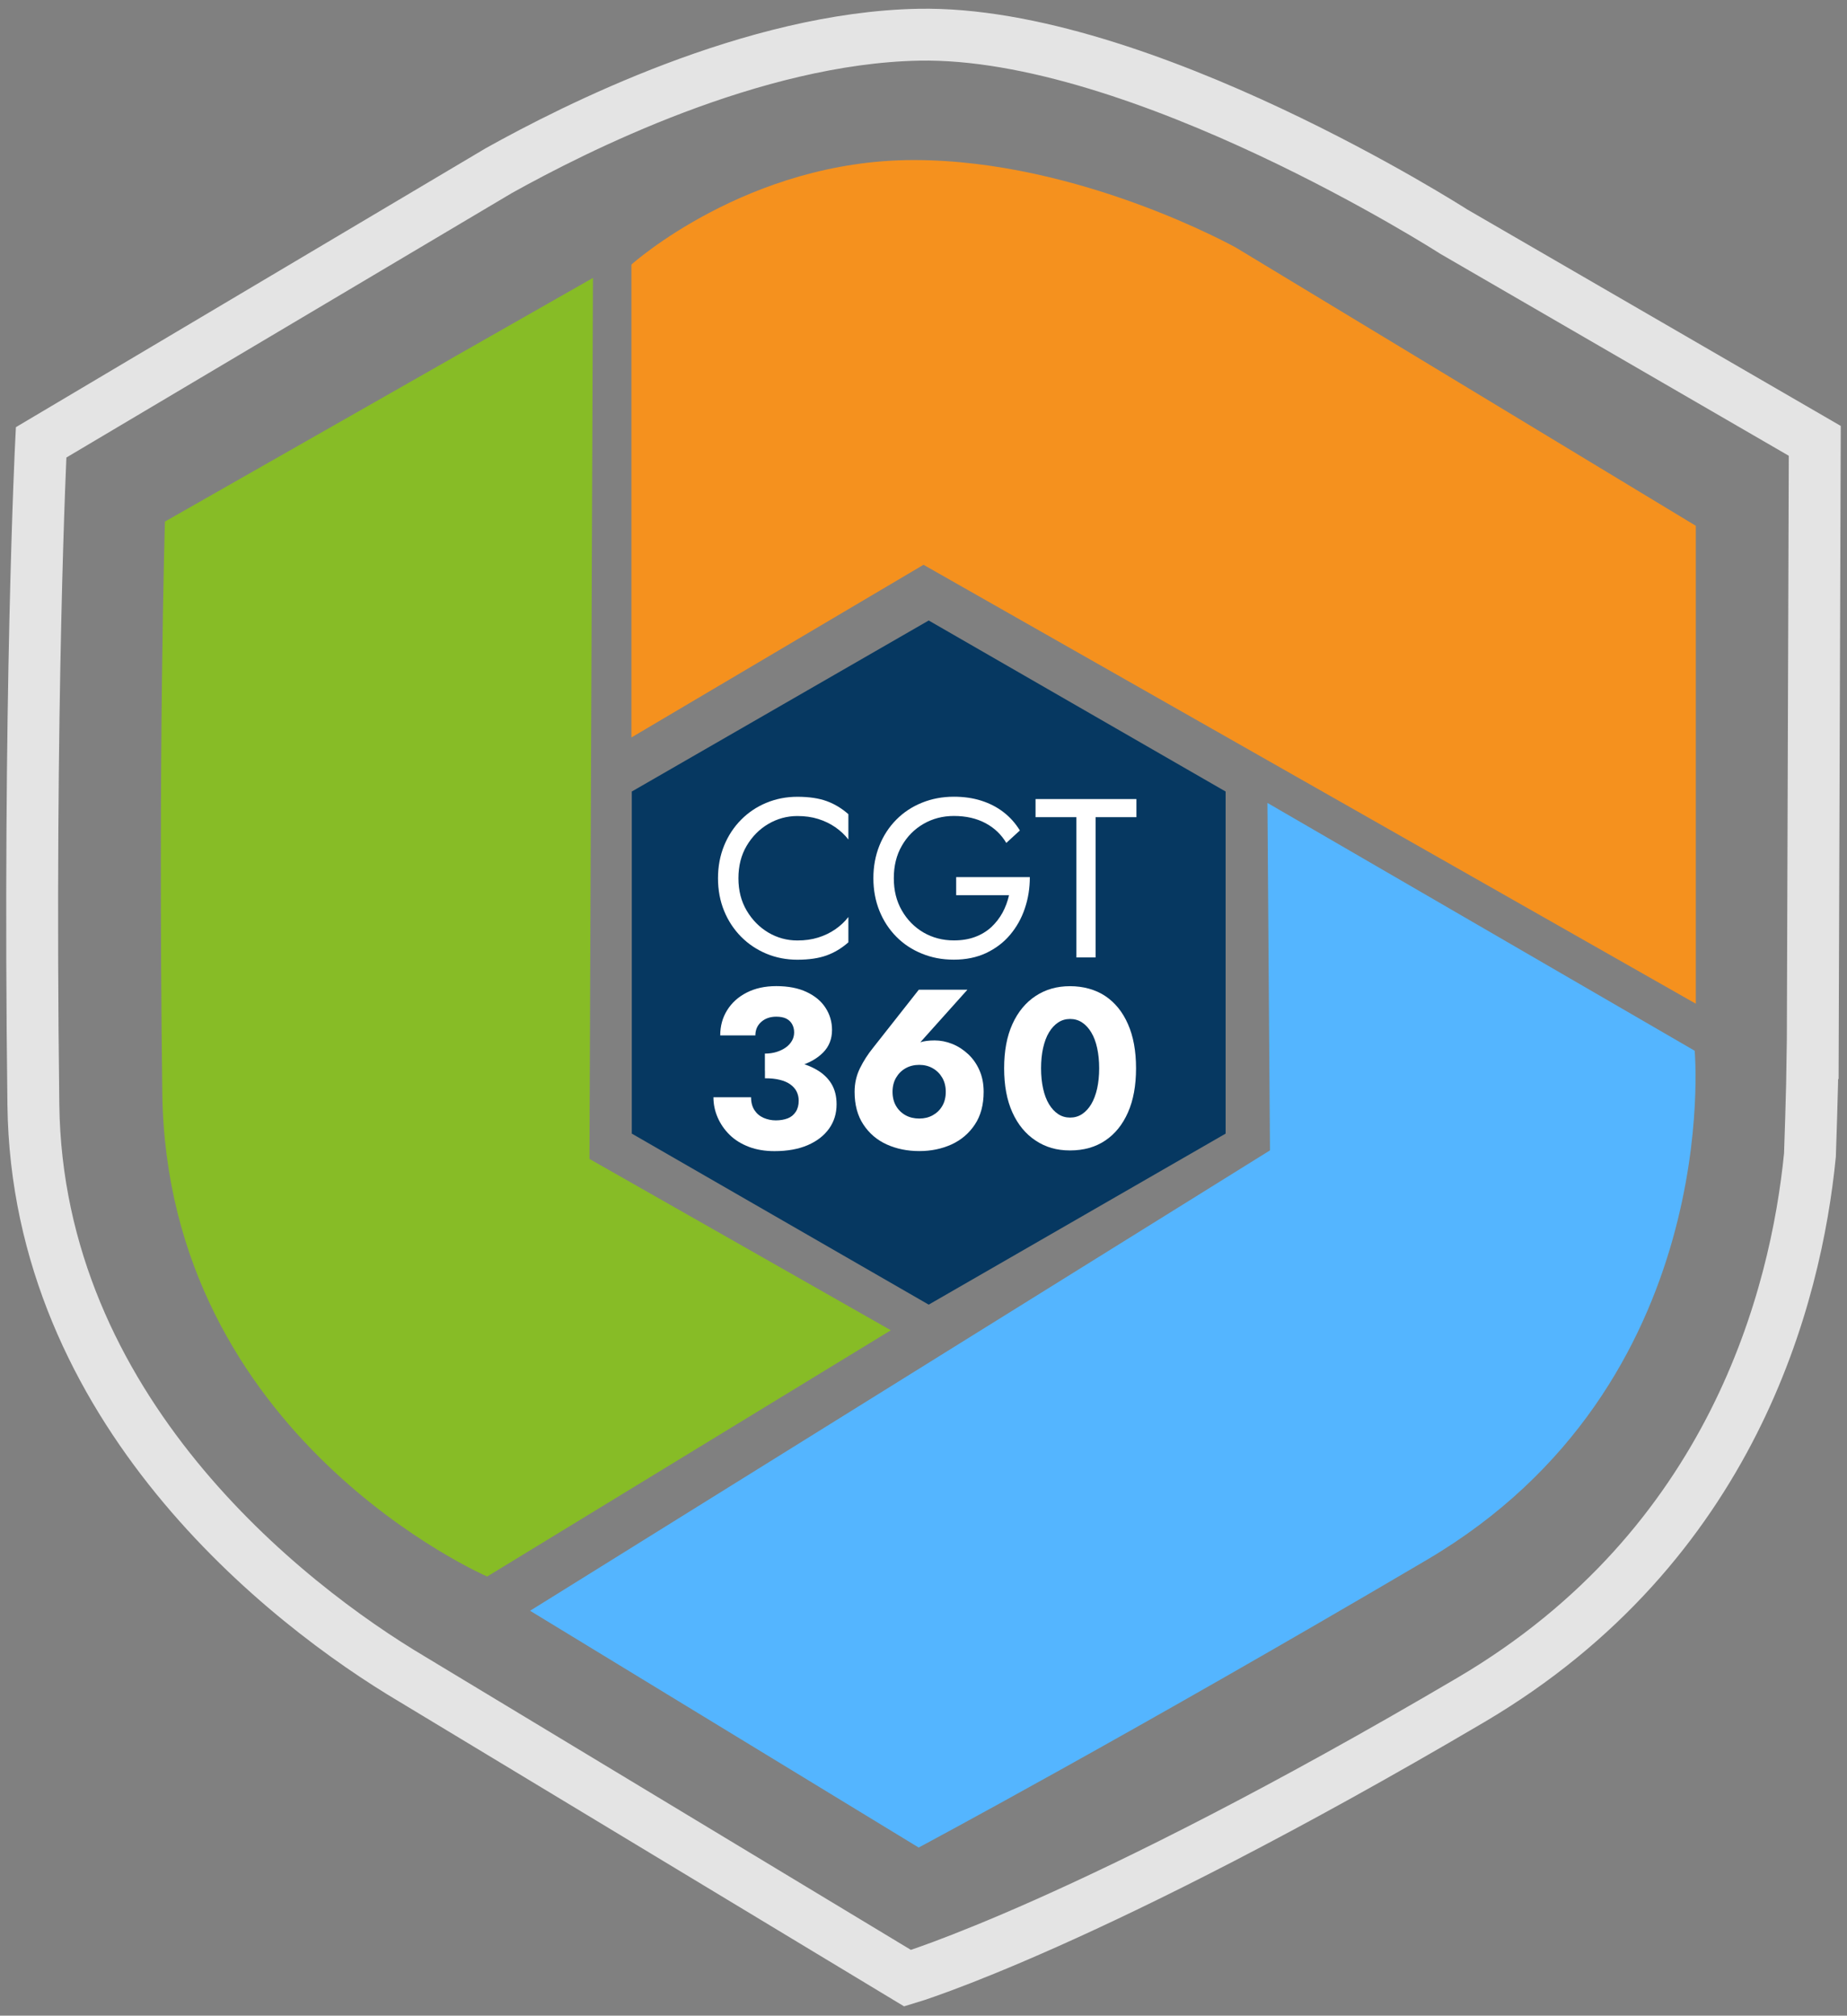 <?xml version="1.0" encoding="UTF-8"?> <svg xmlns="http://www.w3.org/2000/svg" width="361" height="394" viewBox="0 0 361 394" fill="none"><rect x="0" y="0" width="361" height="394" fill="#808080" stroke="none"/><path d="M123.409 144.166V51.713C123.409 51.713 146.114 31.285 178.59 31.285C211.067 31.285 241.646 48.447 241.646 48.447L331.45 102.778V196.196L180.5 110.4L123.409 144.154V144.166Z" fill="#F5911E"></path><path d="M179.545 361.132L103.605 314.856L248.219 224.865L247.723 156.948L331.227 205.389C331.227 205.389 337.166 270.584 278.897 304.895C220.615 339.218 179.545 361.144 179.545 361.144V361.132Z" fill="#54B5FF"></path><path d="M32.241 101.948L115.894 54.324L115.212 226.535L174.114 260.029L95.222 308.161C95.222 308.161 32.576 281.113 31.72 213.605C30.864 146.084 32.241 101.948 32.241 101.948Z" fill="#87BC26"></path><path d="M123.483 154.721V221.586L181.517 255.018L239.551 221.586V154.721L181.517 121.288L123.483 154.721Z" fill="#063861"></path><path d="M145.94 177.995C147.019 179.826 148.433 181.249 150.169 182.288C151.917 183.315 153.802 183.835 155.848 183.835C157.324 183.835 158.675 183.649 159.903 183.266C161.131 182.882 162.247 182.35 163.251 181.657C164.255 180.964 165.111 180.16 165.818 179.244V184.194C164.516 185.344 163.102 186.198 161.565 186.755C160.027 187.312 158.117 187.596 155.848 187.596C153.69 187.596 151.669 187.2 149.797 186.421C147.924 185.641 146.275 184.54 144.849 183.105C143.435 181.67 142.319 179.987 141.526 178.044C140.732 176.102 140.335 173.973 140.335 171.672C140.335 169.371 140.732 167.255 141.526 165.3C142.319 163.357 143.435 161.662 144.849 160.239C146.262 158.804 147.912 157.703 149.797 156.923C151.669 156.143 153.69 155.748 155.848 155.748C158.117 155.748 160.027 156.032 161.565 156.589C163.102 157.146 164.516 157.999 165.818 159.15V164.1C165.111 163.184 164.255 162.38 163.251 161.687C162.247 160.994 161.131 160.462 159.903 160.078C158.675 159.695 157.324 159.509 155.848 159.509C153.814 159.509 151.917 160.029 150.169 161.056C148.42 162.083 147.019 163.506 145.94 165.324C144.861 167.143 144.328 169.259 144.328 171.672C144.328 174.085 144.861 176.163 145.94 177.995Z" fill="white"></path><path d="M186.874 171.449H201.283C201.283 173.602 200.961 175.644 200.303 177.574C199.659 179.504 198.691 181.224 197.427 182.721C196.162 184.231 194.599 185.406 192.752 186.285C190.904 187.151 188.796 187.584 186.44 187.584C184.084 187.584 182.112 187.188 180.19 186.408C178.268 185.629 176.594 184.528 175.18 183.092C173.767 181.657 172.663 179.974 171.882 178.032C171.101 176.089 170.704 173.961 170.704 171.66C170.704 169.358 171.101 167.242 171.882 165.287C172.663 163.345 173.767 161.65 175.18 160.227C176.594 158.791 178.268 157.69 180.19 156.911C182.112 156.131 184.195 155.735 186.44 155.735C188.362 155.735 190.123 155.983 191.735 156.49C193.347 156.997 194.798 157.727 196.075 158.705C197.365 159.682 198.443 160.882 199.336 162.33L196.683 164.768C195.703 163.122 194.351 161.823 192.603 160.895C190.854 159.967 188.808 159.497 186.44 159.497C184.257 159.497 182.273 160.016 180.5 161.043C178.727 162.07 177.313 163.493 176.271 165.312C175.217 167.131 174.697 169.247 174.697 171.66C174.697 174.072 175.217 176.151 176.271 177.982C177.326 179.814 178.727 181.236 180.5 182.276C182.273 183.303 184.257 183.822 186.44 183.822C187.977 183.822 189.354 183.6 190.582 183.142C191.809 182.684 192.863 182.041 193.756 181.224C194.636 180.395 195.368 179.455 195.951 178.391C196.521 177.326 196.943 176.201 197.216 174.988H186.886V171.449H186.874Z" fill="white"></path><path d="M202.387 156.193H222.116V159.732H214.142V187.151H210.373V159.732H202.399V156.193H202.387Z" fill="white"></path><path d="M146.349 224.159C144.874 223.603 143.621 222.823 142.604 221.821C141.588 220.819 140.806 219.68 140.261 218.418C139.715 217.156 139.442 215.845 139.442 214.483H146.796C146.796 215.486 147.019 216.327 147.465 217.008C147.912 217.688 148.507 218.183 149.263 218.517C150.02 218.839 150.813 219 151.632 219C152.512 219 153.293 218.864 153.963 218.604C154.633 218.344 155.154 217.911 155.538 217.317C155.922 216.723 156.108 216.005 156.108 215.152C156.108 214.508 155.972 213.914 155.712 213.382C155.451 212.85 155.042 212.392 154.496 211.984C153.951 211.588 153.256 211.279 152.438 211.081C151.607 210.87 150.64 210.771 149.511 210.771V206.973C151.545 206.973 153.417 207.146 155.116 207.48C156.815 207.814 158.303 208.346 159.568 209.076C160.833 209.794 161.813 210.722 162.495 211.836C163.177 212.962 163.511 214.298 163.511 215.857C163.511 217.651 163.028 219.235 162.048 220.608C161.069 221.982 159.68 223.058 157.882 223.838C156.084 224.617 153.901 225.013 151.371 225.013C149.511 225.013 147.837 224.729 146.362 224.172L146.349 224.159ZM149.487 205.946C150.342 205.946 151.123 205.835 151.818 205.612C152.512 205.389 153.12 205.092 153.641 204.709C154.162 204.325 154.546 203.88 154.819 203.385C155.092 202.89 155.216 202.358 155.216 201.788C155.216 201.195 155.079 200.662 154.819 200.192C154.558 199.722 154.174 199.363 153.666 199.103C153.157 198.856 152.512 198.732 151.719 198.732C150.541 198.732 149.561 199.066 148.792 199.747C148.023 200.427 147.639 201.306 147.639 202.395H140.769C140.769 200.564 141.216 198.918 142.121 197.47C143.026 196.01 144.303 194.859 145.952 194.018C147.602 193.177 149.524 192.756 151.719 192.756C154.05 192.756 156.034 193.14 157.658 193.907C159.283 194.674 160.523 195.701 161.354 197C162.197 198.299 162.619 199.747 162.619 201.331C162.619 203.1 162.036 204.572 160.87 205.748C159.704 206.923 158.13 207.814 156.146 208.396C154.162 208.99 151.954 209.274 149.499 209.274V205.909L149.487 205.946Z" fill="white"></path><path d="M189.069 193.474L179.049 204.659L177.499 205.327C178.33 204.498 179.111 203.966 179.868 203.731C180.624 203.496 181.554 203.372 182.683 203.372C183.811 203.372 184.977 203.595 186.117 204.053C187.258 204.511 188.287 205.179 189.217 206.045C190.148 206.911 190.892 207.963 191.437 209.212C191.983 210.462 192.256 211.848 192.256 213.419C192.256 215.956 191.685 218.084 190.544 219.804C189.404 221.524 187.891 222.823 185.981 223.702C184.071 224.568 181.976 225.001 179.669 225.001C177.363 225.001 175.217 224.568 173.308 223.702C171.398 222.835 169.885 221.536 168.744 219.804C167.604 218.084 167.033 215.944 167.033 213.419C167.033 211.774 167.38 210.239 168.075 208.817C168.769 207.406 169.625 206.07 170.629 204.832L179.582 193.461H189.069V193.474ZM175.131 216.179C175.589 216.958 176.209 217.564 176.991 217.998C177.772 218.431 178.665 218.641 179.669 218.641C180.674 218.641 181.529 218.431 182.31 217.998C183.092 217.564 183.712 216.971 184.171 216.179C184.629 215.399 184.853 214.471 184.853 213.419C184.853 212.368 184.629 211.477 184.171 210.673C183.712 209.881 183.092 209.262 182.31 208.817C181.529 208.371 180.649 208.148 179.669 208.148C178.69 208.148 177.772 208.371 176.991 208.817C176.209 209.262 175.589 209.881 175.131 210.673C174.672 211.464 174.449 212.38 174.449 213.419C174.449 214.459 174.672 215.399 175.131 216.179Z" fill="white"></path><path d="M197.873 200.192C198.952 197.804 200.465 195.973 202.411 194.686C204.358 193.399 206.603 192.768 209.145 192.768C211.687 192.768 214.093 193.412 216.015 194.686C217.937 195.973 219.425 197.804 220.466 200.192C221.52 202.58 222.041 205.451 222.041 208.816C222.041 212.182 221.52 215.053 220.466 217.441C219.412 219.829 217.937 221.66 216.015 222.947C214.093 224.234 211.799 224.877 209.145 224.877C206.491 224.877 204.358 224.234 202.411 222.947C200.465 221.66 198.952 219.829 197.873 217.441C196.794 215.053 196.261 212.182 196.261 208.816C196.261 205.451 196.794 202.58 197.873 200.192ZM203.875 212.776C204.135 213.964 204.52 214.991 205.028 215.832C205.536 216.673 206.132 217.317 206.826 217.775C207.52 218.233 208.302 218.455 209.157 218.455C210.013 218.455 210.794 218.233 211.489 217.775C212.183 217.317 212.778 216.673 213.287 215.832C213.783 214.991 214.167 213.976 214.44 212.776C214.7 211.576 214.837 210.264 214.837 208.816C214.837 207.369 214.7 206.057 214.44 204.857C214.179 203.657 213.795 202.642 213.287 201.801C212.778 200.959 212.183 200.316 211.489 199.858C210.794 199.4 210.013 199.178 209.157 199.178C208.302 199.178 207.52 199.4 206.826 199.858C206.132 200.316 205.536 200.959 205.028 201.801C204.52 202.642 204.148 203.657 203.875 204.857C203.614 206.045 203.478 207.369 203.478 208.816C203.478 210.264 203.614 211.576 203.875 212.776Z" fill="white"></path><path d="M354.304 205.847L354.701 86.173L284.142 45.279C284.142 45.279 222.909 5.944 179.558 6.786C147.168 7.417 112.186 25.16 97.479 33.363L8.035 86.47C8.035 86.47 5.518 136.792 6.523 215.956C7.267 275.348 55.616 313.445 80.714 328.318L177.4 386.682C177.4 386.682 213.113 376.078 287.478 332.289C338.704 302.123 351.042 253.261 353.758 225.78C353.758 225.78 354.205 213.135 354.291 205.847H354.304Z" stroke="#E4E4E4" stroke-width="10.14" stroke-miterlimit="10" stroke-linecap="round"></path></svg> 